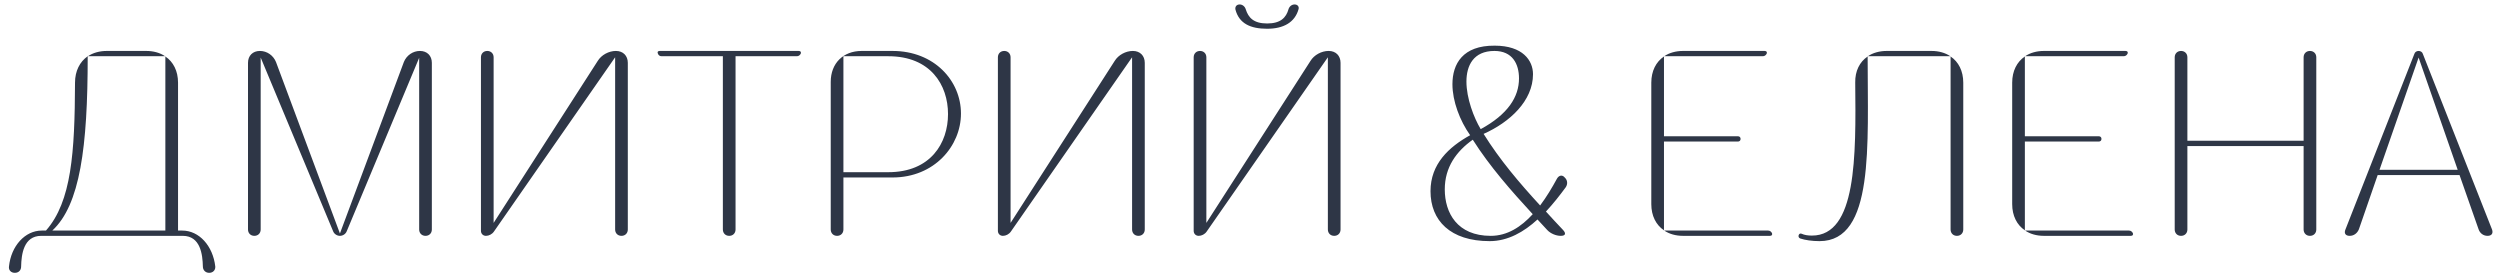 <?xml version="1.0" encoding="UTF-8"?> <svg xmlns="http://www.w3.org/2000/svg" width="265" height="29" viewBox="0 0 265 29" fill="none"><path d="M4.424 24.44H4.872C7.588 21.36 7.924 16.152 7.952 8.76C7.952 7.528 8.456 6.548 9.296 5.96H9.324L9.296 5.988C9.296 15.592 8.484 21.724 5.544 24.44H17.528V5.988L17.5 5.96H9.324C9.856 5.596 10.556 5.4 11.312 5.4H15.512C16.268 5.4 16.968 5.596 17.5 5.96H17.528V5.988C18.368 6.548 18.872 7.528 18.872 8.76V24.44H19.32C21.112 24.44 22.568 26.064 22.82 28.248C22.848 28.64 22.568 28.92 22.176 28.92C21.784 28.92 21.504 28.64 21.504 28.248C21.476 26.988 21.252 25 19.376 25H4.368C2.492 25 2.268 26.988 2.24 28.248C2.24 28.64 1.988 28.92 1.568 28.92C1.176 28.92 0.896 28.64 0.952 28.248C1.176 26.064 2.66 24.44 4.424 24.44ZM27.632 6.1V24.328C27.632 24.72 27.352 25 26.96 25C26.568 25 26.288 24.72 26.288 24.328V6.66C26.288 5.904 26.792 5.4 27.548 5.4C28.304 5.4 28.976 5.876 29.256 6.576L36.032 24.748L42.808 6.576C43.088 5.876 43.76 5.4 44.516 5.4C45.272 5.4 45.776 5.904 45.776 6.66V24.328C45.776 24.72 45.496 25 45.104 25C44.712 25 44.432 24.72 44.432 24.328V6.128L36.76 24.496C36.648 24.804 36.34 25 36.032 25C35.724 25 35.416 24.804 35.304 24.496L27.632 6.1ZM66.548 24.328C66.548 24.72 66.268 25 65.876 25C65.484 25 65.204 24.72 65.204 24.328V6.072L52.352 24.552C52.156 24.832 51.82 25 51.512 25C51.204 25 50.98 24.776 50.98 24.468V6.072C50.98 5.68 51.26 5.4 51.652 5.4C52.044 5.4 52.324 5.68 52.324 6.072V23.628L63.356 6.464C63.748 5.82 64.532 5.4 65.288 5.4C66.044 5.4 66.548 5.904 66.548 6.66V24.328ZM69.736 5.68C69.652 5.512 69.736 5.4 69.932 5.4H84.66C84.856 5.4 84.94 5.512 84.884 5.68C84.8 5.848 84.66 5.96 84.464 5.96H77.968V24.328C77.968 24.72 77.688 25 77.296 25C76.904 25 76.624 24.72 76.624 24.328V5.96H70.128C69.932 5.96 69.792 5.848 69.736 5.68ZM89.402 24.328C89.402 24.72 89.122 25 88.73 25C88.338 25 88.058 24.72 88.058 24.328V8.676C88.058 6.716 89.374 5.4 91.334 5.4H94.61C99.034 5.4 101.862 8.564 101.862 12.036C101.862 15.48 99.034 18.812 94.61 18.812H89.402V24.328ZM89.402 18.252H94.162C98.642 18.252 100.49 15.172 100.49 12.092C100.49 9.012 98.642 5.96 94.162 5.96H89.402V18.252ZM121.345 24.328C121.345 24.72 121.065 25 120.673 25C120.281 25 120.001 24.72 120.001 24.328V6.072L107.149 24.552C106.953 24.832 106.617 25 106.309 25C106.001 25 105.777 24.776 105.777 24.468V6.072C105.777 5.68 106.057 5.4 106.449 5.4C106.841 5.4 107.121 5.68 107.121 6.072V23.628L118.153 6.464C118.545 5.82 119.329 5.4 120.085 5.4C120.841 5.4 121.345 5.904 121.345 6.66V24.328ZM130.954 1.004C130.898 0.696 131.094 0.472 131.402 0.472C131.71 0.472 131.962 0.696 132.046 0.976C132.326 1.872 132.886 2.488 134.314 2.488C135.742 2.488 136.33 1.872 136.582 0.976C136.666 0.696 136.918 0.472 137.226 0.472C137.534 0.472 137.73 0.696 137.646 0.976C137.254 2.376 136.05 3.048 134.314 3.048C132.578 3.048 131.346 2.516 130.954 1.004ZM142.098 24.328C142.098 24.72 141.818 25 141.426 25C141.034 25 140.754 24.72 140.754 24.328V6.072L127.902 24.552C127.706 24.832 127.37 25 127.062 25C126.754 25 126.53 24.776 126.53 24.468V6.072C126.53 5.68 126.81 5.4 127.202 5.4C127.594 5.4 127.874 5.68 127.874 6.072V23.628L138.906 6.464C139.298 5.82 140.082 5.4 140.838 5.4C141.594 5.4 142.098 5.904 142.098 6.66V24.328ZM165.69 24.384C166.026 24.748 165.942 25 165.438 25C164.934 25 164.346 24.748 164.01 24.384L162.974 23.264C161.546 24.58 159.838 25.56 157.906 25.56C153.734 25.56 151.634 23.376 151.634 20.268C151.634 17.384 153.566 15.592 155.834 14.332C154.742 12.792 153.958 10.72 153.958 8.928C153.958 6.772 155.05 4.812 158.438 4.84C161.406 4.84 162.498 6.408 162.498 7.864C162.498 10.692 160.034 12.96 157.262 14.192C158.97 16.936 161.042 19.372 163.254 21.78C163.926 20.884 164.514 19.904 165.046 18.924C165.158 18.728 165.326 18.616 165.494 18.616C165.606 18.616 165.746 18.672 165.858 18.812C166.166 19.092 166.194 19.512 165.97 19.848C165.354 20.688 164.654 21.584 163.87 22.424C164.458 23.068 165.074 23.74 165.69 24.384ZM156.954 13.688C159.838 12.12 161.014 10.272 161.014 8.312C161.014 6.772 160.314 5.4 158.41 5.4C156.17 5.4 155.442 6.968 155.442 8.648C155.442 10.412 156.226 12.484 156.954 13.688ZM158.018 25C159.782 25 161.238 24.048 162.47 22.704C160.174 20.212 157.906 17.636 156.114 14.808C154.378 16.04 153.146 17.72 153.146 20.072C153.146 22.564 154.462 25 158.018 25ZM187.834 24.72C187.89 24.888 187.806 25 187.61 25H178.398C177.642 25 176.942 24.804 176.41 24.44H176.382V24.412C175.542 23.852 175.038 22.872 175.038 21.64V8.76C175.038 7.528 175.542 6.548 176.382 5.988V5.96H176.41C176.942 5.596 177.642 5.4 178.398 5.4H187.05C187.246 5.4 187.33 5.512 187.274 5.68C187.19 5.848 187.05 5.96 186.854 5.96H176.41L176.382 5.988V14.444H184.222C184.39 14.444 184.502 14.556 184.502 14.724C184.502 14.892 184.39 15.004 184.222 15.004H176.382V24.412L176.41 24.44H187.414C187.61 24.44 187.75 24.552 187.834 24.72ZM206.762 5.988L206.734 5.96H197.998C198.53 5.596 199.23 5.4 199.986 5.4H204.746C205.502 5.4 206.202 5.596 206.734 5.96H206.762V5.988C207.602 6.548 208.106 7.528 208.106 8.76V24.328C208.106 24.72 207.826 25 207.434 25C207.042 25 206.762 24.72 206.762 24.328V5.988ZM192.874 25.56C192.062 25.56 191.334 25.448 190.83 25.28C190.662 25.224 190.606 25.056 190.662 24.916C190.718 24.776 190.83 24.72 190.97 24.776C191.278 24.916 191.642 24.972 192.062 24.972C196.794 24.972 196.738 16.656 196.654 8.76C196.626 7.528 197.13 6.548 197.97 5.988V5.96H197.998L197.97 5.988C197.97 15.424 198.698 25.56 192.874 25.56ZM226.088 24.72C226.144 24.888 226.06 25 225.864 25H216.652C215.896 25 215.196 24.804 214.664 24.44H214.636V24.412C213.796 23.852 213.292 22.872 213.292 21.64V8.76C213.292 7.528 213.796 6.548 214.636 5.988V5.96H214.664C215.196 5.596 215.896 5.4 216.652 5.4H225.304C225.5 5.4 225.584 5.512 225.528 5.68C225.444 5.848 225.304 5.96 225.108 5.96H214.664L214.636 5.988V14.444H222.476C222.644 14.444 222.756 14.556 222.756 14.724C222.756 14.892 222.644 15.004 222.476 15.004H214.636V24.412L214.664 24.44H225.668C225.864 24.44 226.004 24.552 226.088 24.72ZM231.191 25C230.799 25 230.519 24.72 230.519 24.328V6.072C230.519 5.68 230.799 5.4 231.191 5.4C231.583 5.4 231.863 5.68 231.863 6.072V14.92H244.183V6.072C244.183 5.68 244.463 5.4 244.855 5.4C245.247 5.4 245.527 5.68 245.527 6.072V24.328C245.527 24.72 245.247 25 244.855 25C244.463 25 244.183 24.72 244.183 24.328V15.48H231.863V24.328C231.863 24.72 231.583 25 231.191 25ZM263.68 25C263.232 25 262.868 24.72 262.728 24.3L260.712 18.56H252.032L250.044 24.3C249.876 24.72 249.512 25 249.064 25C248.616 25 248.448 24.72 248.616 24.328L255.924 5.708C255.98 5.512 256.176 5.4 256.372 5.4C256.568 5.4 256.764 5.512 256.82 5.708L264.156 24.328C264.296 24.72 264.128 25 263.68 25ZM252.228 18H260.516L256.372 6.1L252.228 18Z" fill="#2E3646"></path></svg> 